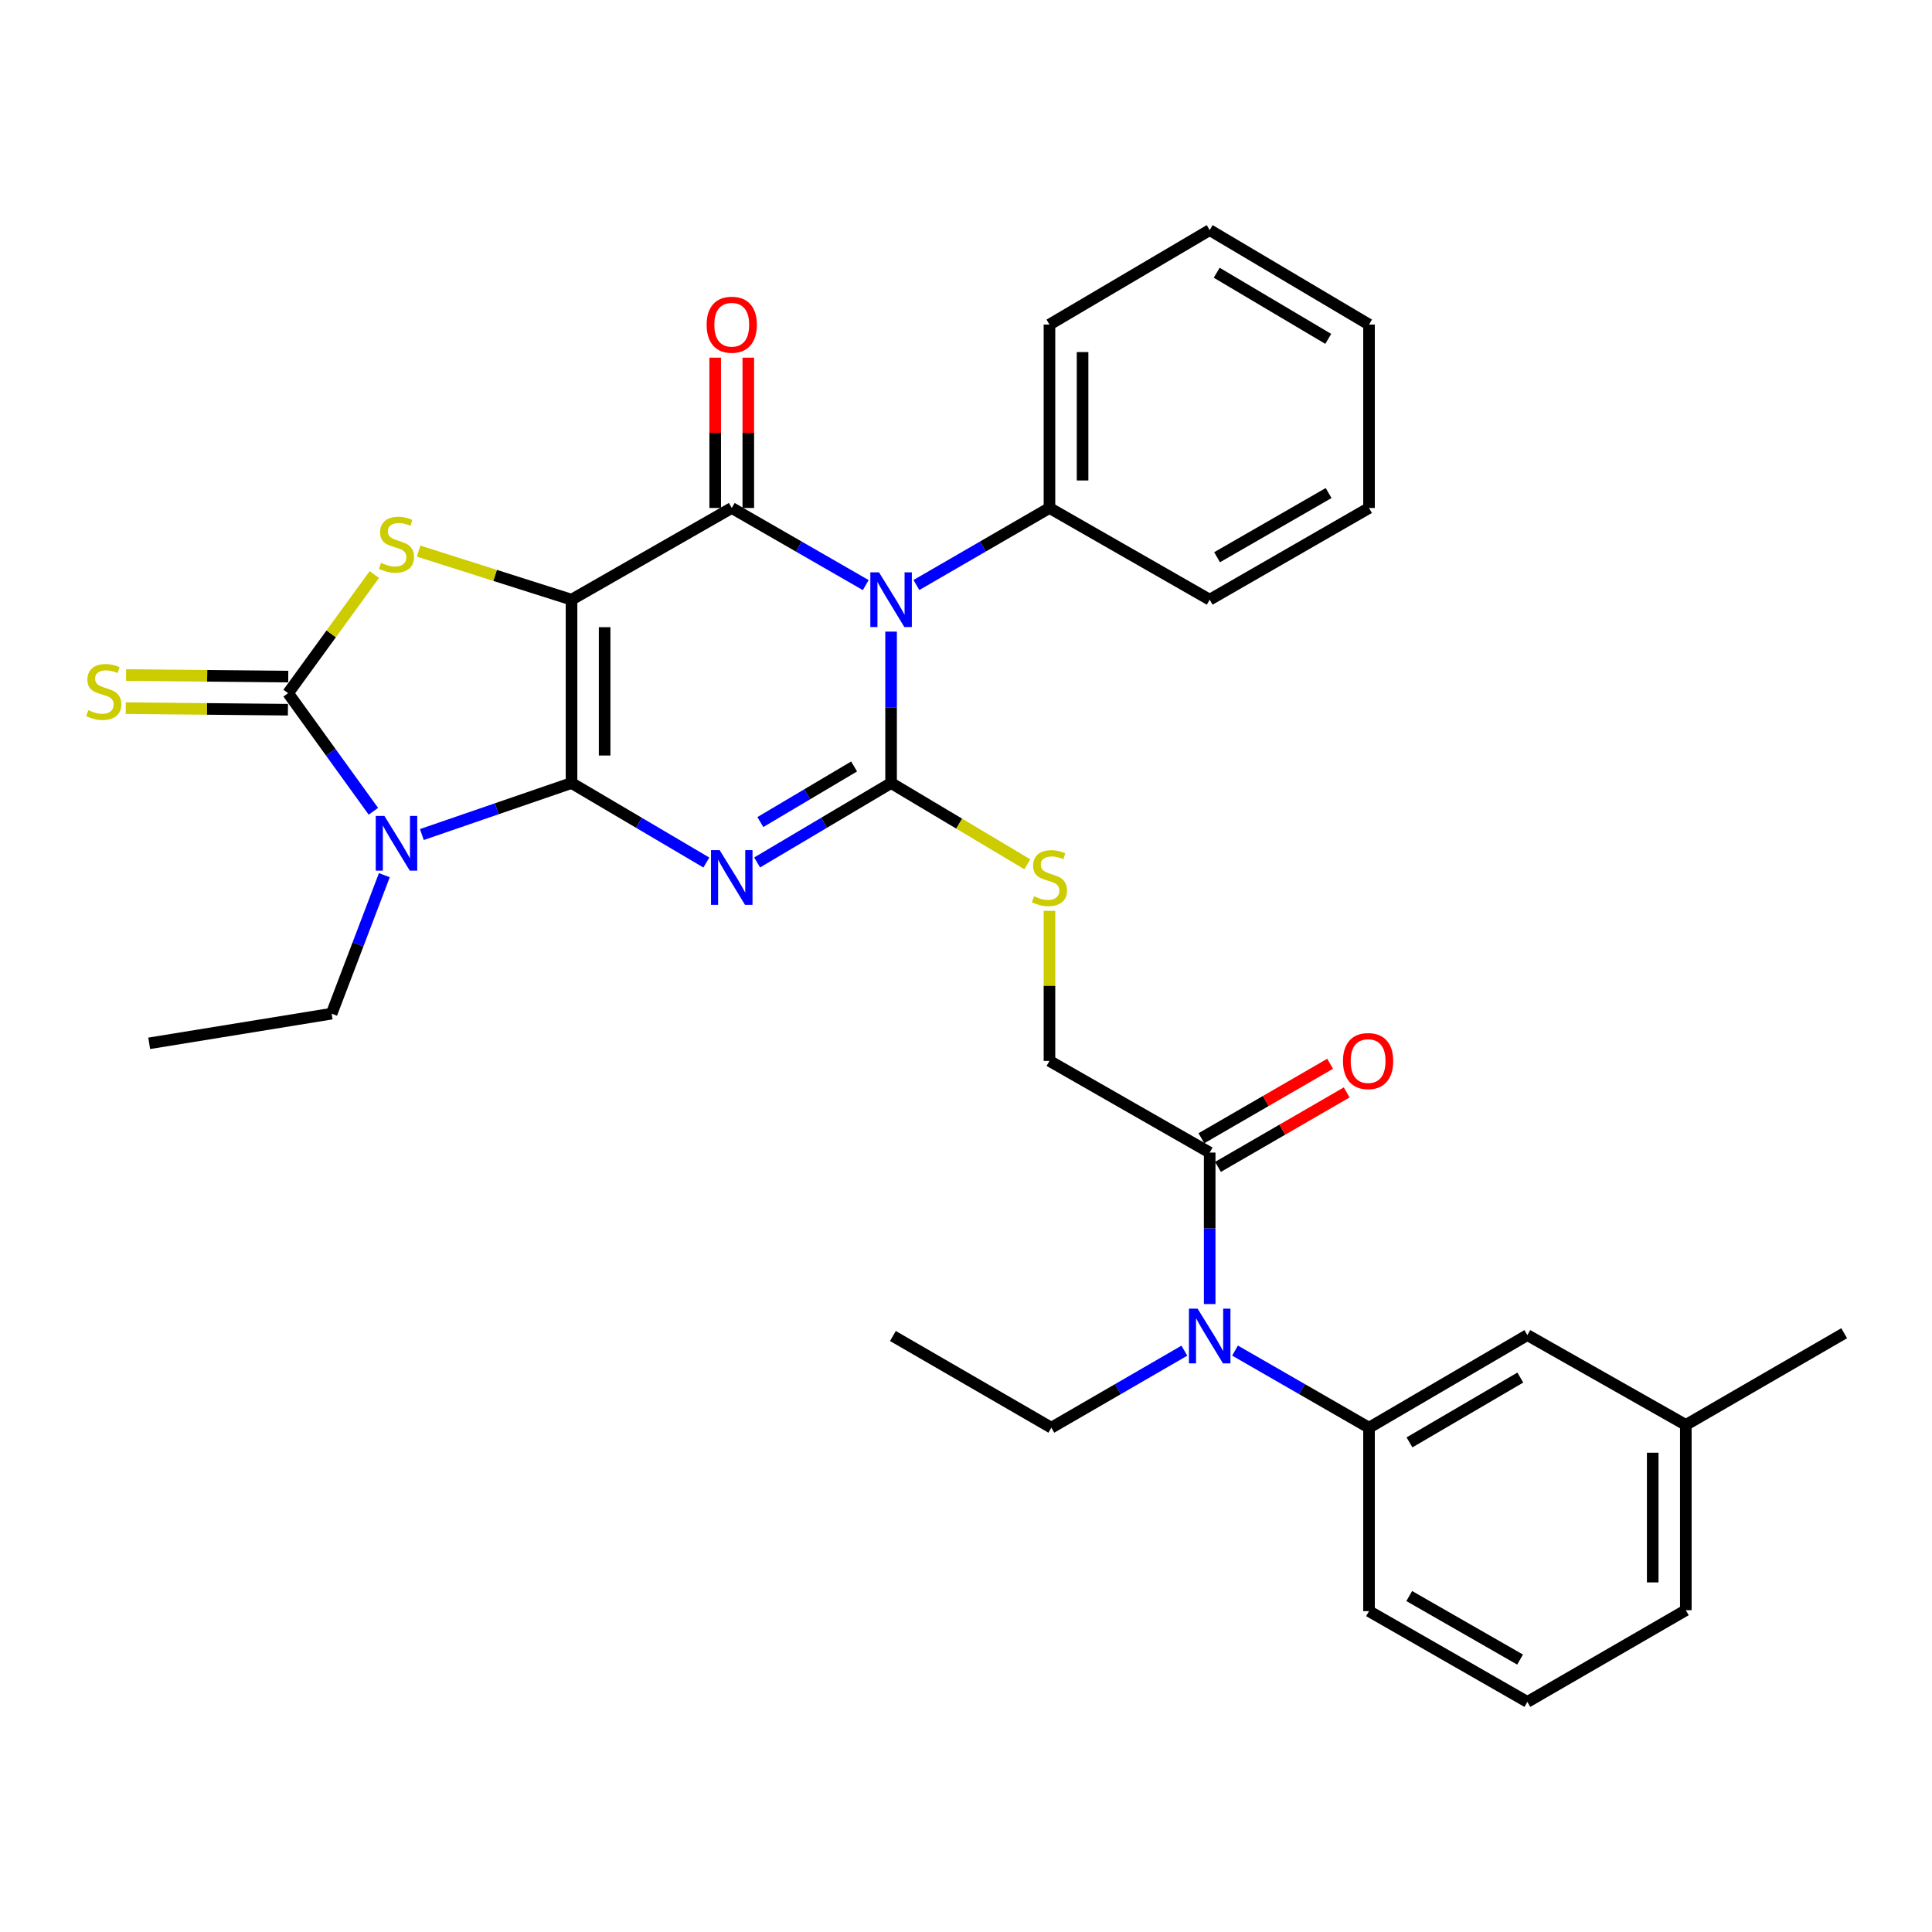 <?xml version='1.0' encoding='iso-8859-1'?>
<svg version='1.1' baseProfile='full'
              xmlns='http://www.w3.org/2000/svg'
                      xmlns:rdkit='http://www.rdkit.org/xml'
                      xmlns:xlink='http://www.w3.org/1999/xlink'
                  xml:space='preserve'
width='1000px' height='1000px' viewBox='0 0 1000 1000'>
<!-- END OF HEADER -->
<rect style='opacity:1.0;fill:#FFFFFF;stroke:none' width='1000' height='1000' x='0' y='0'> </rect>
<path class='bond-0' d='M 295.823,405.296 L 295.823,310.392' style='fill:none;fill-rule:evenodd;stroke:#000000;stroke-width:6px;stroke-linecap:butt;stroke-linejoin:miter;stroke-opacity:1' />
<path class='bond-0' d='M 312.958,391.06 L 312.958,324.627' style='fill:none;fill-rule:evenodd;stroke:#000000;stroke-width:6px;stroke-linecap:butt;stroke-linejoin:miter;stroke-opacity:1' />
<path class='bond-1' d='M 295.823,405.296 L 330.715,425.869' style='fill:none;fill-rule:evenodd;stroke:#000000;stroke-width:6px;stroke-linecap:butt;stroke-linejoin:miter;stroke-opacity:1' />
<path class='bond-1' d='M 330.715,425.869 L 365.606,446.443' style='fill:none;fill-rule:evenodd;stroke:#0000FF;stroke-width:6px;stroke-linecap:butt;stroke-linejoin:miter;stroke-opacity:1' />
<path class='bond-5' d='M 295.823,405.296 L 257.09,418.627' style='fill:none;fill-rule:evenodd;stroke:#000000;stroke-width:6px;stroke-linecap:butt;stroke-linejoin:miter;stroke-opacity:1' />
<path class='bond-5' d='M 257.09,418.627 L 218.357,431.959' style='fill:none;fill-rule:evenodd;stroke:#0000FF;stroke-width:6px;stroke-linecap:butt;stroke-linejoin:miter;stroke-opacity:1' />
<path class='bond-4' d='M 295.823,310.392 L 378.753,262.93' style='fill:none;fill-rule:evenodd;stroke:#000000;stroke-width:6px;stroke-linecap:butt;stroke-linejoin:miter;stroke-opacity:1' />
<path class='bond-7' d='M 295.823,310.392 L 256.251,297.823' style='fill:none;fill-rule:evenodd;stroke:#000000;stroke-width:6px;stroke-linecap:butt;stroke-linejoin:miter;stroke-opacity:1' />
<path class='bond-7' d='M 256.251,297.823 L 216.678,285.255' style='fill:none;fill-rule:evenodd;stroke:#CCCC00;stroke-width:6px;stroke-linecap:butt;stroke-linejoin:miter;stroke-opacity:1' />
<path class='bond-2' d='M 391.89,446.406 L 426.557,425.851' style='fill:none;fill-rule:evenodd;stroke:#0000FF;stroke-width:6px;stroke-linecap:butt;stroke-linejoin:miter;stroke-opacity:1' />
<path class='bond-2' d='M 426.557,425.851 L 461.225,405.296' style='fill:none;fill-rule:evenodd;stroke:#000000;stroke-width:6px;stroke-linecap:butt;stroke-linejoin:miter;stroke-opacity:1' />
<path class='bond-2' d='M 393.551,425.501 L 417.819,411.112' style='fill:none;fill-rule:evenodd;stroke:#0000FF;stroke-width:6px;stroke-linecap:butt;stroke-linejoin:miter;stroke-opacity:1' />
<path class='bond-2' d='M 417.819,411.112 L 442.086,396.724' style='fill:none;fill-rule:evenodd;stroke:#000000;stroke-width:6px;stroke-linecap:butt;stroke-linejoin:miter;stroke-opacity:1' />
<path class='bond-3' d='M 461.225,405.296 L 461.225,366.11' style='fill:none;fill-rule:evenodd;stroke:#000000;stroke-width:6px;stroke-linecap:butt;stroke-linejoin:miter;stroke-opacity:1' />
<path class='bond-3' d='M 461.225,366.11 L 461.225,326.924' style='fill:none;fill-rule:evenodd;stroke:#0000FF;stroke-width:6px;stroke-linecap:butt;stroke-linejoin:miter;stroke-opacity:1' />
<path class='bond-8' d='M 461.225,405.296 L 496.48,426.325' style='fill:none;fill-rule:evenodd;stroke:#000000;stroke-width:6px;stroke-linecap:butt;stroke-linejoin:miter;stroke-opacity:1' />
<path class='bond-8' d='M 496.48,426.325 L 531.736,447.355' style='fill:none;fill-rule:evenodd;stroke:#CCCC00;stroke-width:6px;stroke-linecap:butt;stroke-linejoin:miter;stroke-opacity:1' />
<path class='bond-13' d='M 474.333,302.803 L 508.768,282.866' style='fill:none;fill-rule:evenodd;stroke:#0000FF;stroke-width:6px;stroke-linecap:butt;stroke-linejoin:miter;stroke-opacity:1' />
<path class='bond-13' d='M 508.768,282.866 L 543.202,262.93' style='fill:none;fill-rule:evenodd;stroke:#000000;stroke-width:6px;stroke-linecap:butt;stroke-linejoin:miter;stroke-opacity:1' />
<path class='bond-33' d='M 448.106,302.842 L 413.429,282.886' style='fill:none;fill-rule:evenodd;stroke:#0000FF;stroke-width:6px;stroke-linecap:butt;stroke-linejoin:miter;stroke-opacity:1' />
<path class='bond-33' d='M 413.429,282.886 L 378.753,262.93' style='fill:none;fill-rule:evenodd;stroke:#000000;stroke-width:6px;stroke-linecap:butt;stroke-linejoin:miter;stroke-opacity:1' />
<path class='bond-14' d='M 387.32,262.93 L 387.32,224.03' style='fill:none;fill-rule:evenodd;stroke:#000000;stroke-width:6px;stroke-linecap:butt;stroke-linejoin:miter;stroke-opacity:1' />
<path class='bond-14' d='M 387.32,224.03 L 387.32,185.131' style='fill:none;fill-rule:evenodd;stroke:#FF0000;stroke-width:6px;stroke-linecap:butt;stroke-linejoin:miter;stroke-opacity:1' />
<path class='bond-14' d='M 370.186,262.93 L 370.186,224.03' style='fill:none;fill-rule:evenodd;stroke:#000000;stroke-width:6px;stroke-linecap:butt;stroke-linejoin:miter;stroke-opacity:1' />
<path class='bond-14' d='M 370.186,224.03 L 370.186,185.131' style='fill:none;fill-rule:evenodd;stroke:#FF0000;stroke-width:6px;stroke-linecap:butt;stroke-linejoin:miter;stroke-opacity:1' />
<path class='bond-6' d='M 193.268,419.924 L 171.192,389.35' style='fill:none;fill-rule:evenodd;stroke:#0000FF;stroke-width:6px;stroke-linecap:butt;stroke-linejoin:miter;stroke-opacity:1' />
<path class='bond-6' d='M 171.192,389.35 L 149.117,358.777' style='fill:none;fill-rule:evenodd;stroke:#000000;stroke-width:6px;stroke-linecap:butt;stroke-linejoin:miter;stroke-opacity:1' />
<path class='bond-18' d='M 198.933,452.999 L 185.291,488.836' style='fill:none;fill-rule:evenodd;stroke:#0000FF;stroke-width:6px;stroke-linecap:butt;stroke-linejoin:miter;stroke-opacity:1' />
<path class='bond-18' d='M 185.291,488.836 L 171.648,524.673' style='fill:none;fill-rule:evenodd;stroke:#000000;stroke-width:6px;stroke-linecap:butt;stroke-linejoin:miter;stroke-opacity:1' />
<path class='bond-12' d='M 149.2,350.21 L 107.228,349.804' style='fill:none;fill-rule:evenodd;stroke:#000000;stroke-width:6px;stroke-linecap:butt;stroke-linejoin:miter;stroke-opacity:1' />
<path class='bond-12' d='M 107.228,349.804 L 65.257,349.398' style='fill:none;fill-rule:evenodd;stroke:#CCCC00;stroke-width:6px;stroke-linecap:butt;stroke-linejoin:miter;stroke-opacity:1' />
<path class='bond-12' d='M 149.034,367.343 L 107.062,366.937' style='fill:none;fill-rule:evenodd;stroke:#000000;stroke-width:6px;stroke-linecap:butt;stroke-linejoin:miter;stroke-opacity:1' />
<path class='bond-12' d='M 107.062,366.937 L 65.091,366.531' style='fill:none;fill-rule:evenodd;stroke:#CCCC00;stroke-width:6px;stroke-linecap:butt;stroke-linejoin:miter;stroke-opacity:1' />
<path class='bond-32' d='M 149.117,358.777 L 171.437,328.08' style='fill:none;fill-rule:evenodd;stroke:#000000;stroke-width:6px;stroke-linecap:butt;stroke-linejoin:miter;stroke-opacity:1' />
<path class='bond-32' d='M 171.437,328.08 L 193.757,297.384' style='fill:none;fill-rule:evenodd;stroke:#CCCC00;stroke-width:6px;stroke-linecap:butt;stroke-linejoin:miter;stroke-opacity:1' />
<path class='bond-15' d='M 543.202,471.448 L 543.202,510.288' style='fill:none;fill-rule:evenodd;stroke:#CCCC00;stroke-width:6px;stroke-linecap:butt;stroke-linejoin:miter;stroke-opacity:1' />
<path class='bond-15' d='M 543.202,510.288 L 543.202,549.127' style='fill:none;fill-rule:evenodd;stroke:#000000;stroke-width:6px;stroke-linecap:butt;stroke-linejoin:miter;stroke-opacity:1' />
<path class='bond-9' d='M 626.132,674.979 L 626.132,635.774' style='fill:none;fill-rule:evenodd;stroke:#0000FF;stroke-width:6px;stroke-linecap:butt;stroke-linejoin:miter;stroke-opacity:1' />
<path class='bond-9' d='M 626.132,635.774 L 626.132,596.57' style='fill:none;fill-rule:evenodd;stroke:#000000;stroke-width:6px;stroke-linecap:butt;stroke-linejoin:miter;stroke-opacity:1' />
<path class='bond-11' d='M 639.25,699.062 L 673.927,719.018' style='fill:none;fill-rule:evenodd;stroke:#0000FF;stroke-width:6px;stroke-linecap:butt;stroke-linejoin:miter;stroke-opacity:1' />
<path class='bond-11' d='M 673.927,719.018 L 708.604,738.974' style='fill:none;fill-rule:evenodd;stroke:#000000;stroke-width:6px;stroke-linecap:butt;stroke-linejoin:miter;stroke-opacity:1' />
<path class='bond-21' d='M 613.024,699.103 L 578.599,719.038' style='fill:none;fill-rule:evenodd;stroke:#0000FF;stroke-width:6px;stroke-linecap:butt;stroke-linejoin:miter;stroke-opacity:1' />
<path class='bond-21' d='M 578.599,719.038 L 544.173,738.974' style='fill:none;fill-rule:evenodd;stroke:#000000;stroke-width:6px;stroke-linecap:butt;stroke-linejoin:miter;stroke-opacity:1' />
<path class='bond-10' d='M 626.132,596.57 L 543.202,549.127' style='fill:none;fill-rule:evenodd;stroke:#000000;stroke-width:6px;stroke-linecap:butt;stroke-linejoin:miter;stroke-opacity:1' />
<path class='bond-17' d='M 630.422,603.985 L 663.736,584.71' style='fill:none;fill-rule:evenodd;stroke:#000000;stroke-width:6px;stroke-linecap:butt;stroke-linejoin:miter;stroke-opacity:1' />
<path class='bond-17' d='M 663.736,584.71 L 697.05,565.435' style='fill:none;fill-rule:evenodd;stroke:#FF0000;stroke-width:6px;stroke-linecap:butt;stroke-linejoin:miter;stroke-opacity:1' />
<path class='bond-17' d='M 621.841,589.155 L 655.155,569.879' style='fill:none;fill-rule:evenodd;stroke:#000000;stroke-width:6px;stroke-linecap:butt;stroke-linejoin:miter;stroke-opacity:1' />
<path class='bond-17' d='M 655.155,569.879 L 688.469,550.604' style='fill:none;fill-rule:evenodd;stroke:#FF0000;stroke-width:6px;stroke-linecap:butt;stroke-linejoin:miter;stroke-opacity:1' />
<path class='bond-16' d='M 708.604,738.974 L 790.562,691.046' style='fill:none;fill-rule:evenodd;stroke:#000000;stroke-width:6px;stroke-linecap:butt;stroke-linejoin:miter;stroke-opacity:1' />
<path class='bond-16' d='M 729.547,746.575 L 786.918,713.026' style='fill:none;fill-rule:evenodd;stroke:#000000;stroke-width:6px;stroke-linecap:butt;stroke-linejoin:miter;stroke-opacity:1' />
<path class='bond-20' d='M 708.604,738.974 L 708.604,833.925' style='fill:none;fill-rule:evenodd;stroke:#000000;stroke-width:6px;stroke-linecap:butt;stroke-linejoin:miter;stroke-opacity:1' />
<path class='bond-23' d='M 543.202,262.93 L 543.202,167.997' style='fill:none;fill-rule:evenodd;stroke:#000000;stroke-width:6px;stroke-linecap:butt;stroke-linejoin:miter;stroke-opacity:1' />
<path class='bond-23' d='M 560.336,248.69 L 560.336,182.237' style='fill:none;fill-rule:evenodd;stroke:#000000;stroke-width:6px;stroke-linecap:butt;stroke-linejoin:miter;stroke-opacity:1' />
<path class='bond-24' d='M 543.202,262.93 L 626.132,310.392' style='fill:none;fill-rule:evenodd;stroke:#000000;stroke-width:6px;stroke-linecap:butt;stroke-linejoin:miter;stroke-opacity:1' />
<path class='bond-19' d='M 790.562,691.046 L 872.578,737.536' style='fill:none;fill-rule:evenodd;stroke:#000000;stroke-width:6px;stroke-linecap:butt;stroke-linejoin:miter;stroke-opacity:1' />
<path class='bond-27' d='M 171.648,524.673 L 77.22,540.027' style='fill:none;fill-rule:evenodd;stroke:#000000;stroke-width:6px;stroke-linecap:butt;stroke-linejoin:miter;stroke-opacity:1' />
<path class='bond-26' d='M 872.578,737.536 L 954.545,690.075' style='fill:none;fill-rule:evenodd;stroke:#000000;stroke-width:6px;stroke-linecap:butt;stroke-linejoin:miter;stroke-opacity:1' />
<path class='bond-35' d='M 872.578,737.536 L 872.578,833.44' style='fill:none;fill-rule:evenodd;stroke:#000000;stroke-width:6px;stroke-linecap:butt;stroke-linejoin:miter;stroke-opacity:1' />
<path class='bond-35' d='M 855.443,751.922 L 855.443,819.054' style='fill:none;fill-rule:evenodd;stroke:#000000;stroke-width:6px;stroke-linecap:butt;stroke-linejoin:miter;stroke-opacity:1' />
<path class='bond-22' d='M 708.604,833.925 L 790.562,880.901' style='fill:none;fill-rule:evenodd;stroke:#000000;stroke-width:6px;stroke-linecap:butt;stroke-linejoin:miter;stroke-opacity:1' />
<path class='bond-22' d='M 729.418,826.106 L 786.789,858.99' style='fill:none;fill-rule:evenodd;stroke:#000000;stroke-width:6px;stroke-linecap:butt;stroke-linejoin:miter;stroke-opacity:1' />
<path class='bond-28' d='M 544.173,738.974 L 462.167,691.512' style='fill:none;fill-rule:evenodd;stroke:#000000;stroke-width:6px;stroke-linecap:butt;stroke-linejoin:miter;stroke-opacity:1' />
<path class='bond-25' d='M 790.562,880.901 L 872.578,833.44' style='fill:none;fill-rule:evenodd;stroke:#000000;stroke-width:6px;stroke-linecap:butt;stroke-linejoin:miter;stroke-opacity:1' />
<path class='bond-29' d='M 543.202,167.997 L 626.132,119.099' style='fill:none;fill-rule:evenodd;stroke:#000000;stroke-width:6px;stroke-linecap:butt;stroke-linejoin:miter;stroke-opacity:1' />
<path class='bond-30' d='M 626.132,310.392 L 708.604,262.93' style='fill:none;fill-rule:evenodd;stroke:#000000;stroke-width:6px;stroke-linecap:butt;stroke-linejoin:miter;stroke-opacity:1' />
<path class='bond-30' d='M 629.956,288.422 L 687.687,255.199' style='fill:none;fill-rule:evenodd;stroke:#000000;stroke-width:6px;stroke-linecap:butt;stroke-linejoin:miter;stroke-opacity:1' />
<path class='bond-34' d='M 626.132,119.099 L 708.604,167.997' style='fill:none;fill-rule:evenodd;stroke:#000000;stroke-width:6px;stroke-linecap:butt;stroke-linejoin:miter;stroke-opacity:1' />
<path class='bond-34' d='M 629.764,141.172 L 687.495,175.401' style='fill:none;fill-rule:evenodd;stroke:#000000;stroke-width:6px;stroke-linecap:butt;stroke-linejoin:miter;stroke-opacity:1' />
<path class='bond-31' d='M 708.604,262.93 L 708.604,167.997' style='fill:none;fill-rule:evenodd;stroke:#000000;stroke-width:6px;stroke-linecap:butt;stroke-linejoin:miter;stroke-opacity:1' />
<path  class='atom-2' d='M 372.493 440.035
L 381.773 455.035
Q 382.693 456.515, 384.173 459.195
Q 385.653 461.875, 385.733 462.035
L 385.733 440.035
L 389.493 440.035
L 389.493 468.355
L 385.613 468.355
L 375.653 451.955
Q 374.493 450.035, 373.253 447.835
Q 372.053 445.635, 371.693 444.955
L 371.693 468.355
L 368.013 468.355
L 368.013 440.035
L 372.493 440.035
' fill='#0000FF'/>
<path  class='atom-4' d='M 454.965 296.232
L 464.245 311.232
Q 465.165 312.712, 466.645 315.392
Q 468.125 318.072, 468.205 318.232
L 468.205 296.232
L 471.965 296.232
L 471.965 324.552
L 468.085 324.552
L 458.125 308.152
Q 456.965 306.232, 455.725 304.032
Q 454.525 301.832, 454.165 301.152
L 454.165 324.552
L 450.485 324.552
L 450.485 296.232
L 454.965 296.232
' fill='#0000FF'/>
<path  class='atom-6' d='M 198.962 422.32
L 208.242 437.32
Q 209.162 438.8, 210.642 441.48
Q 212.122 444.16, 212.202 444.32
L 212.202 422.32
L 215.962 422.32
L 215.962 450.64
L 212.082 450.64
L 202.122 434.24
Q 200.962 432.32, 199.722 430.12
Q 198.522 427.92, 198.162 427.24
L 198.162 450.64
L 194.482 450.64
L 194.482 422.32
L 198.962 422.32
' fill='#0000FF'/>
<path  class='atom-8' d='M 197.222 291.336
Q 197.542 291.456, 198.862 292.016
Q 200.182 292.576, 201.622 292.936
Q 203.102 293.256, 204.542 293.256
Q 207.222 293.256, 208.782 291.976
Q 210.342 290.656, 210.342 288.376
Q 210.342 286.816, 209.542 285.856
Q 208.782 284.896, 207.582 284.376
Q 206.382 283.856, 204.382 283.256
Q 201.862 282.496, 200.342 281.776
Q 198.862 281.056, 197.782 279.536
Q 196.742 278.016, 196.742 275.456
Q 196.742 271.896, 199.142 269.696
Q 201.582 267.496, 206.382 267.496
Q 209.662 267.496, 213.382 269.056
L 212.462 272.136
Q 209.062 270.736, 206.502 270.736
Q 203.742 270.736, 202.222 271.896
Q 200.702 273.016, 200.742 274.976
Q 200.742 276.496, 201.502 277.416
Q 202.302 278.336, 203.422 278.856
Q 204.582 279.376, 206.502 279.976
Q 209.062 280.776, 210.582 281.576
Q 212.102 282.376, 213.182 284.016
Q 214.302 285.616, 214.302 288.376
Q 214.302 292.296, 211.662 294.416
Q 209.062 296.496, 204.702 296.496
Q 202.182 296.496, 200.262 295.936
Q 198.382 295.416, 196.142 294.496
L 197.222 291.336
' fill='#CCCC00'/>
<path  class='atom-9' d='M 535.202 463.915
Q 535.522 464.035, 536.842 464.595
Q 538.162 465.155, 539.602 465.515
Q 541.082 465.835, 542.522 465.835
Q 545.202 465.835, 546.762 464.555
Q 548.322 463.235, 548.322 460.955
Q 548.322 459.395, 547.522 458.435
Q 546.762 457.475, 545.562 456.955
Q 544.362 456.435, 542.362 455.835
Q 539.842 455.075, 538.322 454.355
Q 536.842 453.635, 535.762 452.115
Q 534.722 450.595, 534.722 448.035
Q 534.722 444.475, 537.122 442.275
Q 539.562 440.075, 544.362 440.075
Q 547.642 440.075, 551.362 441.635
L 550.442 444.715
Q 547.042 443.315, 544.482 443.315
Q 541.722 443.315, 540.202 444.475
Q 538.682 445.595, 538.722 447.555
Q 538.722 449.075, 539.482 449.995
Q 540.282 450.915, 541.402 451.435
Q 542.562 451.955, 544.482 452.555
Q 547.042 453.355, 548.562 454.155
Q 550.082 454.955, 551.162 456.595
Q 552.282 458.195, 552.282 460.955
Q 552.282 464.875, 549.642 466.995
Q 547.042 469.075, 542.682 469.075
Q 540.162 469.075, 538.242 468.515
Q 536.362 467.995, 534.122 467.075
L 535.202 463.915
' fill='#CCCC00'/>
<path  class='atom-10' d='M 619.872 677.352
L 629.152 692.352
Q 630.072 693.832, 631.552 696.512
Q 633.032 699.192, 633.112 699.352
L 633.112 677.352
L 636.872 677.352
L 636.872 705.672
L 632.992 705.672
L 623.032 689.272
Q 621.872 687.352, 620.632 685.152
Q 619.432 682.952, 619.072 682.272
L 619.072 705.672
L 615.392 705.672
L 615.392 677.352
L 619.872 677.352
' fill='#0000FF'/>
<path  class='atom-13' d='M 45.708 367.573
Q 46.028 367.693, 47.348 368.253
Q 48.668 368.813, 50.108 369.173
Q 51.588 369.493, 53.028 369.493
Q 55.708 369.493, 57.268 368.213
Q 58.828 366.893, 58.828 364.613
Q 58.828 363.053, 58.028 362.093
Q 57.268 361.133, 56.068 360.613
Q 54.868 360.093, 52.868 359.493
Q 50.348 358.733, 48.828 358.013
Q 47.348 357.293, 46.268 355.773
Q 45.228 354.253, 45.228 351.693
Q 45.228 348.133, 47.628 345.933
Q 50.068 343.733, 54.868 343.733
Q 58.148 343.733, 61.868 345.293
L 60.948 348.373
Q 57.548 346.973, 54.988 346.973
Q 52.228 346.973, 50.708 348.133
Q 49.188 349.253, 49.228 351.213
Q 49.228 352.733, 49.988 353.653
Q 50.788 354.573, 51.908 355.093
Q 53.068 355.613, 54.988 356.213
Q 57.548 357.013, 59.068 357.813
Q 60.588 358.613, 61.668 360.253
Q 62.788 361.853, 62.788 364.613
Q 62.788 368.533, 60.148 370.653
Q 57.548 372.733, 53.188 372.733
Q 50.668 372.733, 48.748 372.173
Q 46.868 371.653, 44.628 370.733
L 45.708 367.573
' fill='#CCCC00'/>
<path  class='atom-15' d='M 365.753 168.077
Q 365.753 161.277, 369.113 157.477
Q 372.473 153.677, 378.753 153.677
Q 385.033 153.677, 388.393 157.477
Q 391.753 161.277, 391.753 168.077
Q 391.753 174.957, 388.353 178.877
Q 384.953 182.757, 378.753 182.757
Q 372.513 182.757, 369.113 178.877
Q 365.753 174.997, 365.753 168.077
M 378.753 179.557
Q 383.073 179.557, 385.393 176.677
Q 387.753 173.757, 387.753 168.077
Q 387.753 162.517, 385.393 159.717
Q 383.073 156.877, 378.753 156.877
Q 374.433 156.877, 372.073 159.677
Q 369.753 162.477, 369.753 168.077
Q 369.753 173.797, 372.073 176.677
Q 374.433 179.557, 378.753 179.557
' fill='#FF0000'/>
<path  class='atom-18' d='M 695.128 549.207
Q 695.128 542.407, 698.488 538.607
Q 701.848 534.807, 708.128 534.807
Q 714.408 534.807, 717.768 538.607
Q 721.128 542.407, 721.128 549.207
Q 721.128 556.087, 717.728 560.007
Q 714.328 563.887, 708.128 563.887
Q 701.888 563.887, 698.488 560.007
Q 695.128 556.127, 695.128 549.207
M 708.128 560.687
Q 712.448 560.687, 714.768 557.807
Q 717.128 554.887, 717.128 549.207
Q 717.128 543.647, 714.768 540.847
Q 712.448 538.007, 708.128 538.007
Q 703.808 538.007, 701.448 540.807
Q 699.128 543.607, 699.128 549.207
Q 699.128 554.927, 701.448 557.807
Q 703.808 560.687, 708.128 560.687
' fill='#FF0000'/>
</svg>
